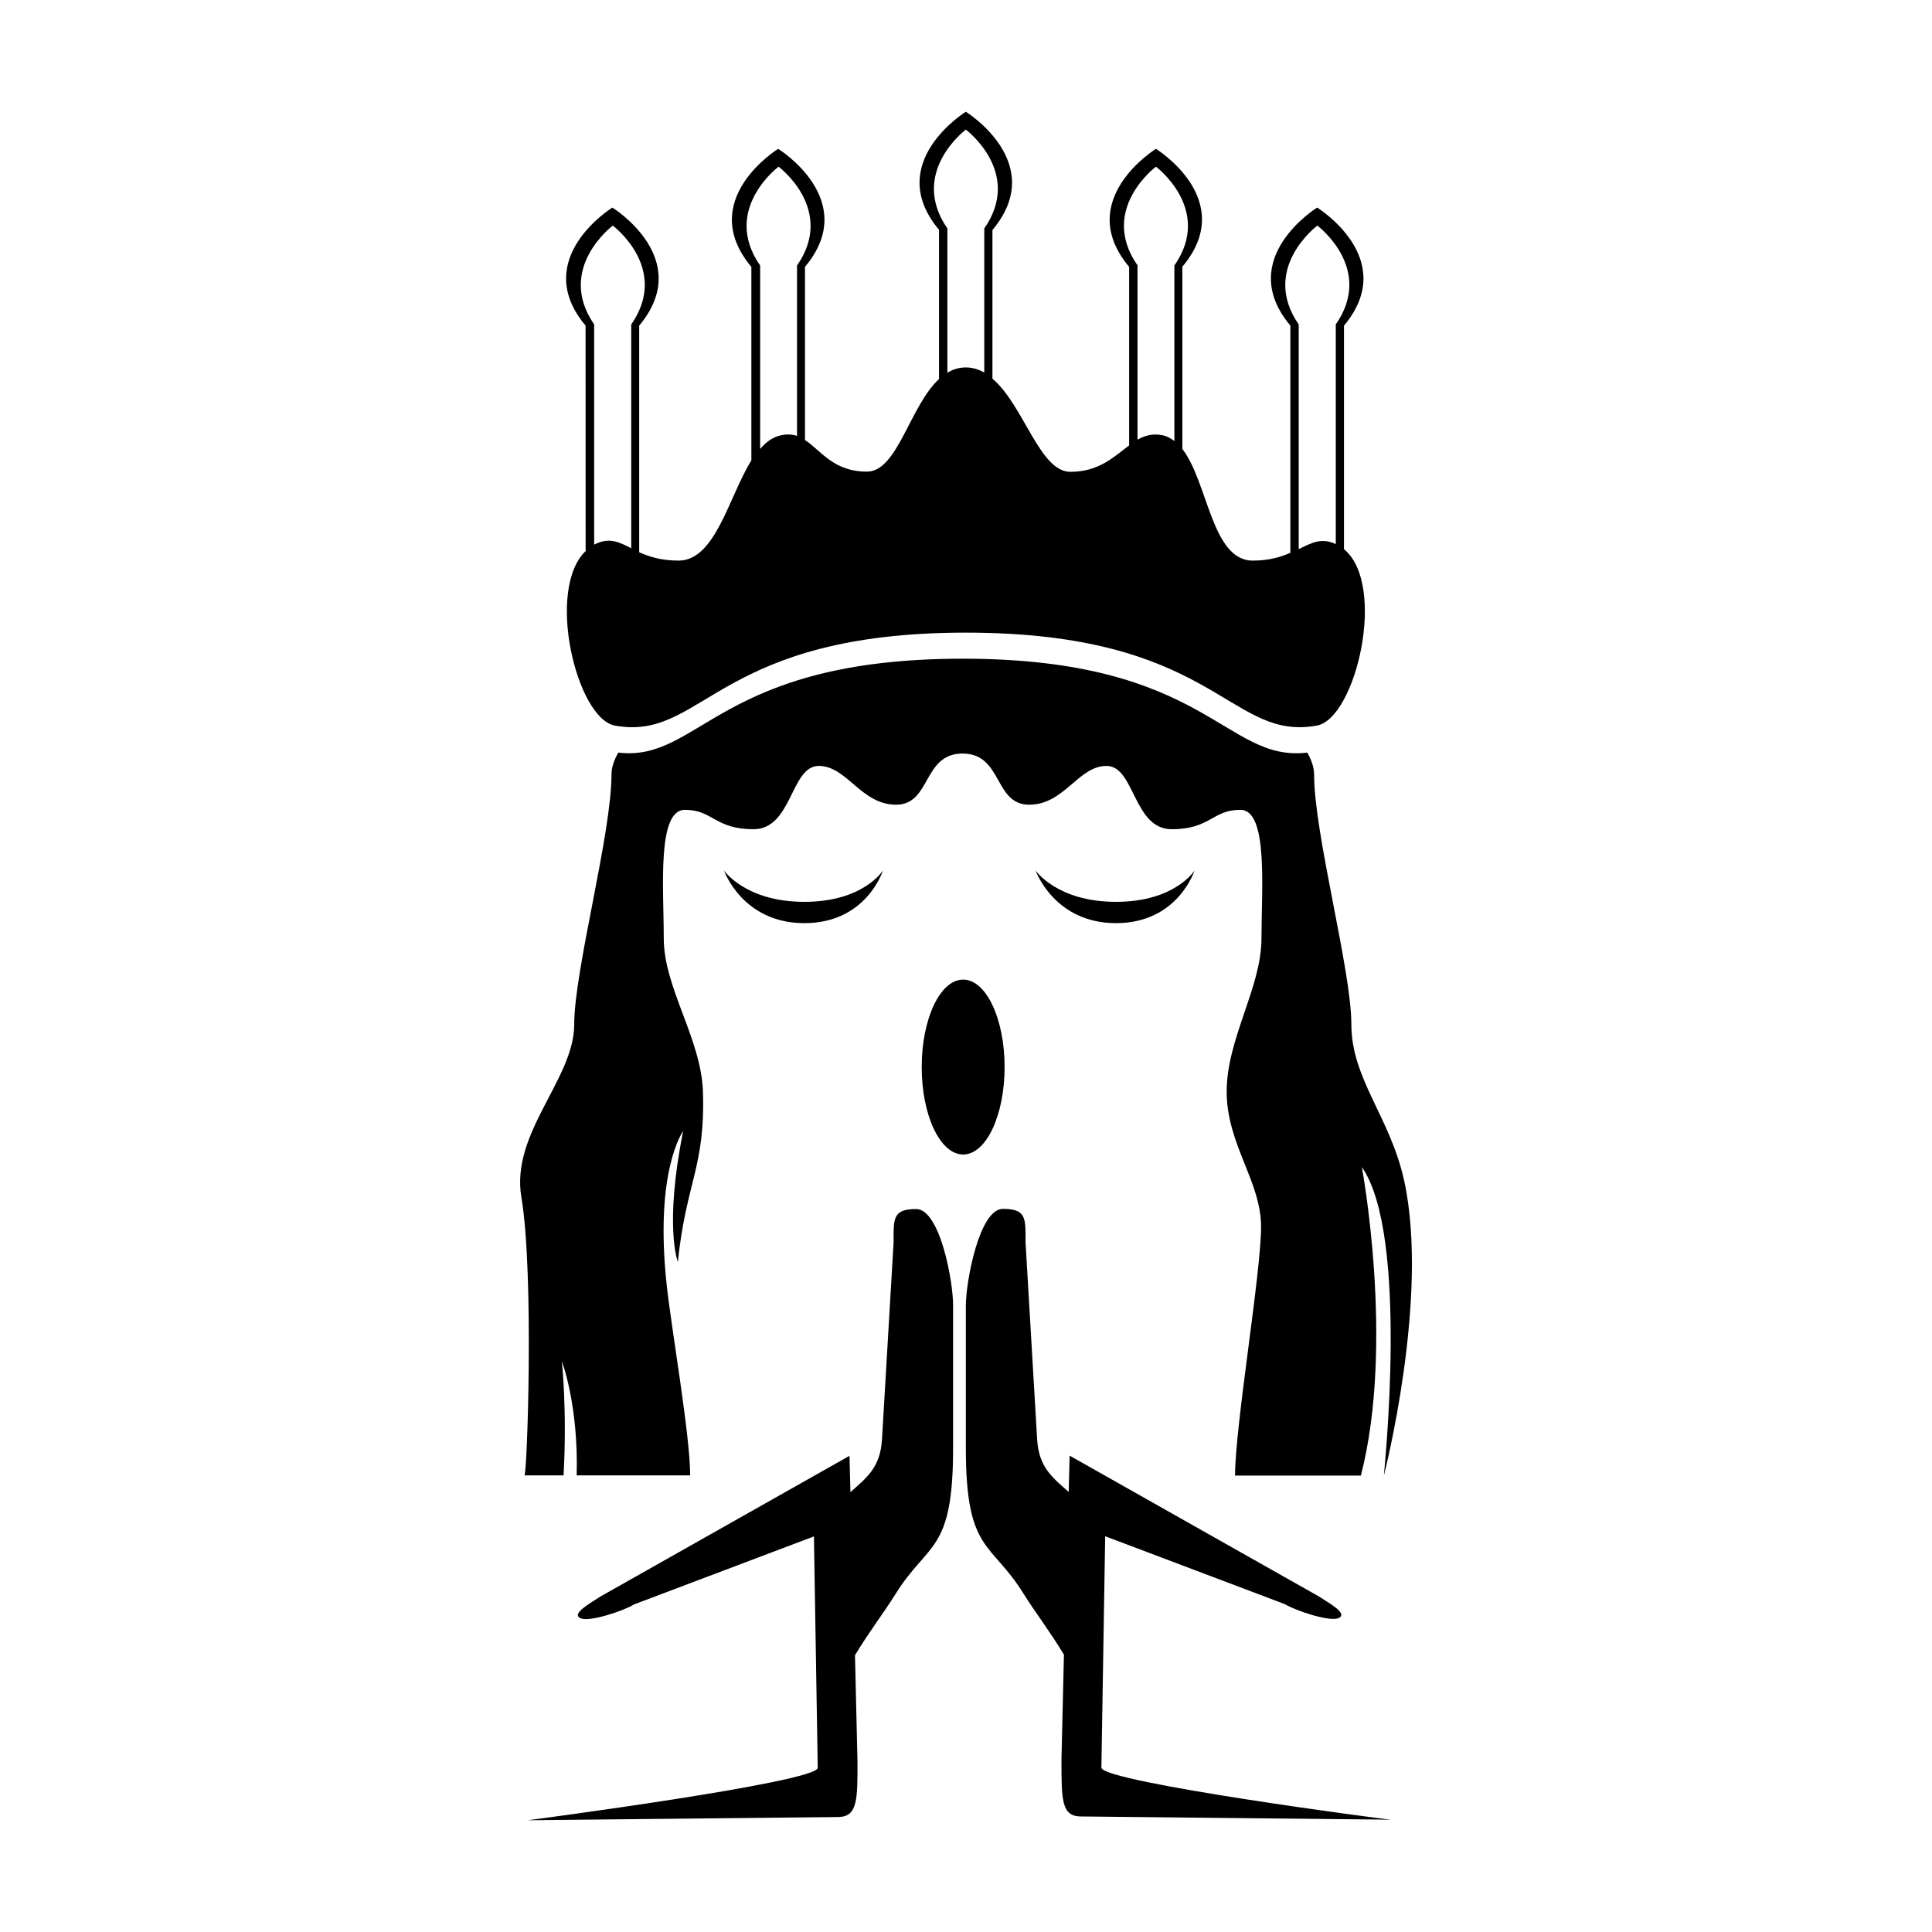 <?xml version="1.0" encoding="UTF-8"?>
<!-- Uploaded to: ICON Repo, www.svgrepo.com, Generator: ICON Repo Mixer Tools -->
<svg fill="#000000" width="800px" height="800px" version="1.1" viewBox="144 144 512 512" xmlns="http://www.w3.org/2000/svg">
 <path d="m410.23 426.78c0-12.797-4.887-23.176-10.984-23.176-6.098 0-10.984 10.379-10.984 23.176s4.887 23.176 10.984 23.176c6.098 0 10.984-10.379 10.984-23.176zm-74.363-52.094s4.836 13.957 21.312 13.957c16.473 0 20.809-13.957 20.809-13.957s-5.141 8.312-20.809 8.312-21.312-8.312-21.312-8.312zm82.574 0s4.887 13.957 21.312 13.957 20.809-13.957 20.809-13.957-5.141 8.312-20.809 8.312-21.312-8.312-21.312-8.312zm-125.09 160.31c0.957-17.383-0.453-30.23-0.453-30.23s4.434 11.539 3.93 30.23h30.078c0-10.48-4.938-38.691-6.195-50.18-3.375-30.684 4.332-41.059 4.332-41.059-5.09 25.34-1.41 34.66-1.41 34.66 2.215-21.262 7.305-25.141 6.648-45.141-0.453-14.008-10.379-27.508-10.379-40.605s-1.863-34.059 5.594-34.059 7.91 5.141 18.188 5.141c10.277 0 9.824-16.777 17.281-16.777 7.508 0 11.184 10.277 20.504 10.277 9.32 0 7.004-13.551 17.633-13.551s8.262 13.551 17.633 13.551c9.371 0 13-10.277 20.504-10.277 7.508 0 7.055 16.777 17.281 16.777 10.277 0 10.73-5.141 18.188-5.141s5.594 21.008 5.594 34.059c0 13.047-9.219 26.602-9.219 40.605 0 14.008 9.117 23.73 9.117 35.871 0 12.141-6.902 52.852-6.902 65.898h33.352c9.02-35.016 0.25-81.77 0.25-81.77 12.594 17.984 5.844 80.961 5.844 81.77 0-0.051 12.141-47.055 5.391-78.09-3.68-16.879-14.008-27.004-14.008-41.465 0-14.461-9.875-50.383-9.875-66.25 0-1.812-0.656-3.777-1.812-5.793-21.965 2.621-26.5-24.887-91.289-24.887-64.84 0-69.574 27.457-91.289 24.887-1.16 2.016-1.812 3.981-1.812 5.793 0 15.871-9.875 51.793-9.875 66.25 0 14.461-16.879 28.719-14.008 45.746 3.426 20.152 1.512 74.363 0.805 73.758zm93.453-70.586c-6.297 0-5.996 2.57-5.996 8.867l-3.074 52.195c-0.453 7.406-3.981 10.078-8.363 13.957l-0.25-9.621-66 37.281c-2.57 1.715-8.012 4.637-5.188 5.793 2.469 1.008 11.637-2.117 14.055-3.68l47.711-18.035 1.008 61.312c-0.102 3.879-76.832 13.906-76.832 13.906l82.523-0.855c4.836-0.25 4.887-4.586 4.836-15.012l-0.656-27.859c3.527-5.894 7.859-11.586 10.68-16.121 8.613-13.957 15.316-10.883 15.316-38.594v-37.785c0.105-6.352-3.469-25.75-9.77-25.75zm49.074 148.02 1.008-61.312 47.711 18.035c2.469 1.562 11.586 4.684 14.055 3.68 2.871-1.16-2.621-4.082-5.188-5.793l-66-37.281-0.25 9.621c-4.383-3.879-7.91-6.551-8.363-13.957l-3.074-52.195c0-6.297 0.301-8.867-5.996-8.867-6.297 0-9.824 19.398-9.824 25.645v37.785c0 27.711 6.699 24.637 15.316 38.594 2.82 4.535 7.152 10.227 10.68 16.121l-0.656 27.859c0 10.43 0 14.812 4.836 15.012l82.523 0.855c0.051 0.156-76.727-9.922-76.777-13.801zm-136.68-322.54h0.152c-10.883 10.078-2.57 44.535 7.609 46.402 0.605 0.102 1.16 0.203 1.715 0.25 21.965 2.621 26.5-24.887 91.289-24.887s69.324 27.457 91.289 24.887c0.555-0.051 1.16-0.152 1.715-0.25 10.328-1.863 18.691-37.281 7.203-46.754v-59.246c14.863-17.734-7.106-31.285-7.106-31.285s-21.965 13.551-7.106 31.285v60.207c-2.519 1.109-5.594 2.066-9.977 2.066-10.883 0-11.84-20.809-18.641-29.574v-48.316c14.914-17.734-7.004-31.234-7.004-31.234s-21.965 13.551-7.106 31.285v47.309c-3.93 2.922-7.91 7.004-15.566 7.004-8.16 0-12.344-17.633-20.656-24.688v-39.398c14.914-17.785-7.055-31.336-7.055-31.336s-21.965 13.551-7.106 31.285v39.551c-7.758 7.152-10.984 24.535-19.094 24.535-8.969 0-12.191-5.644-16.426-8.363v-45.898c14.863-17.734-7.106-31.285-7.106-31.285s-21.965 13.551-7.106 31.285v51.289c-6.047 9.773-9.523 26.551-19.297 26.551-4.637 0-7.809-1.059-10.43-2.215v-60.055c14.863-17.734-7.106-31.285-7.106-31.285s-21.965 13.551-7.106 31.285zm193.91-86.102s15.215 11.336 4.887 26.199v58.191c-3.828-1.762-6.348-0.352-9.824 1.359v-59.551c-10.277-14.863 4.938-26.199 4.938-26.199zm-42.773-15.617s15.215 11.336 4.887 26.199v46.5c-0.957-0.707-1.914-1.258-3.074-1.512-2.672-0.555-4.734 0.051-6.699 1.16v-46.199c-10.328-14.812 4.887-26.148 4.887-26.148zm-50.379-9.824s15.215 11.336 4.887 26.199v38.188c-1.512-0.855-3.125-1.359-4.887-1.359-1.812 0-3.426 0.504-4.887 1.41v-38.238c-10.277-14.863 4.887-26.199 4.887-26.199zm-49.625 9.824s15.215 11.336 4.887 26.199v45.141c-1.258-0.402-2.621-0.504-4.281-0.152-2.117 0.453-3.93 1.762-5.492 3.629v-48.617c-10.328-14.863 4.887-26.199 4.887-26.199zm-43.934 15.617s15.215 11.336 4.887 26.199v59.297c-3.375-1.715-5.894-2.973-9.824-0.957v-58.34c-10.227-14.863 4.938-26.199 4.938-26.199z"/>
</svg>